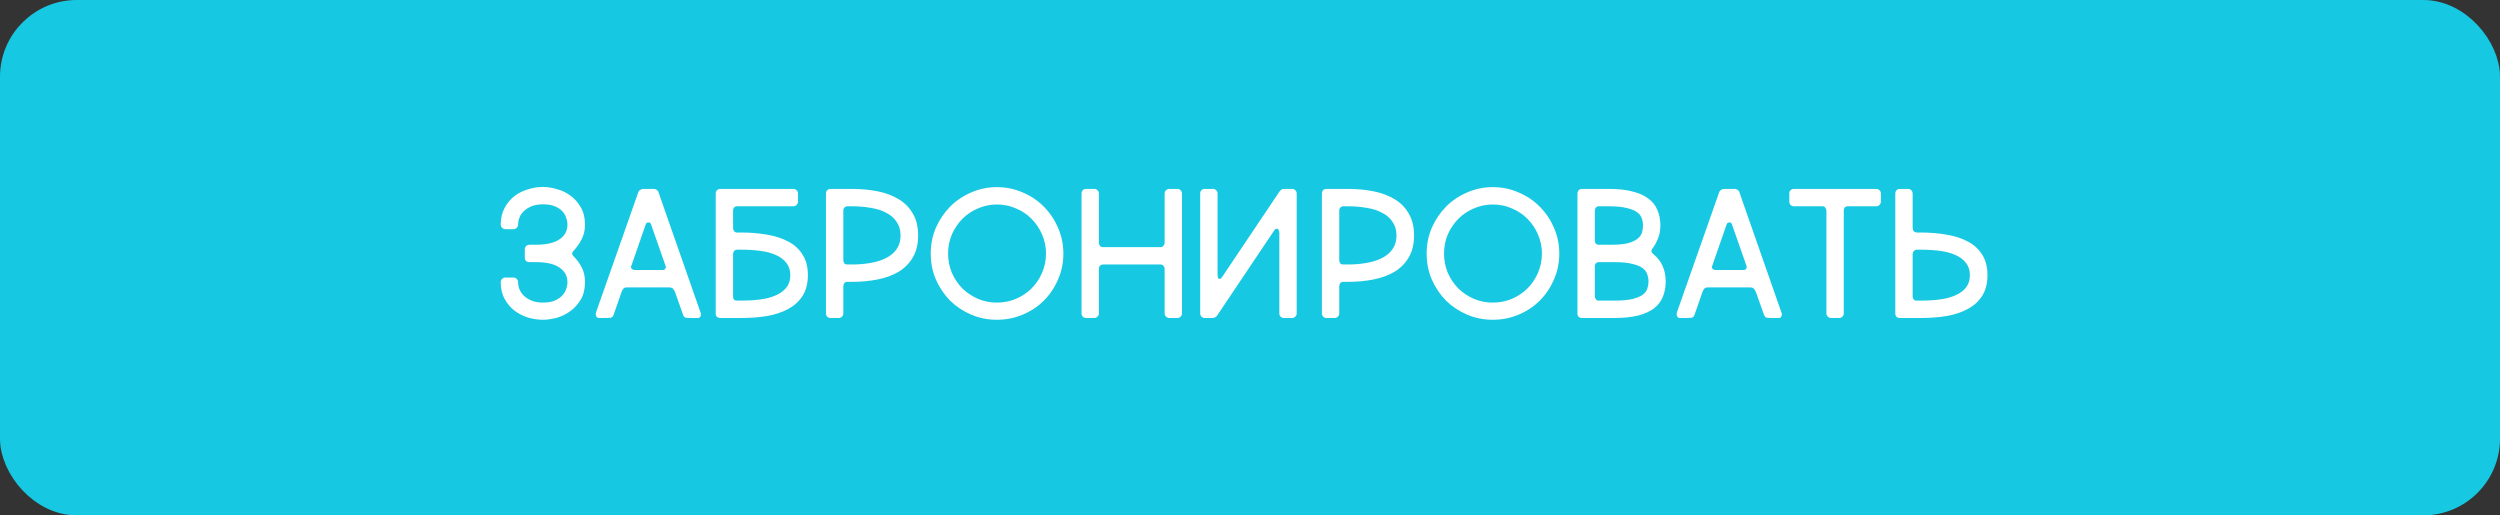 <?xml version="1.0" encoding="UTF-8"?> <svg xmlns="http://www.w3.org/2000/svg" width="228" height="47" viewBox="0 0 228 47" fill="none"><rect x="0" y="0" width="228" height="47" fill="#333333" stroke="none"/> <rect x="1" y="1" width="226" height="45" rx="6" fill="#17C8E2" stroke="#17C8E2" stroke-width="2"></rect> <path d="M45.666 20.486C45.666 19.898 45.786 19.388 46.026 18.956C46.266 18.512 46.566 18.152 46.926 17.876C47.298 17.6 47.712 17.396 48.168 17.264C48.624 17.12 49.068 17.048 49.5 17.048C49.896 17.048 50.322 17.114 50.778 17.246C51.234 17.366 51.648 17.564 52.02 17.84C52.404 18.116 52.722 18.476 52.974 18.92C53.226 19.352 53.352 19.874 53.352 20.486C53.352 20.99 53.25 21.434 53.046 21.818C52.854 22.202 52.602 22.562 52.29 22.898C52.134 23.054 52.14 23.21 52.308 23.366C52.62 23.678 52.872 24.026 53.064 24.41C53.256 24.782 53.352 25.22 53.352 25.724C53.352 26.348 53.226 26.876 52.974 27.308C52.722 27.74 52.404 28.094 52.02 28.37C51.648 28.646 51.234 28.85 50.778 28.982C50.322 29.102 49.896 29.162 49.5 29.162C49.068 29.162 48.624 29.096 48.168 28.964C47.712 28.82 47.298 28.61 46.926 28.334C46.566 28.058 46.266 27.704 46.026 27.272C45.786 26.84 45.666 26.324 45.666 25.724C45.666 25.616 45.708 25.52 45.792 25.436C45.876 25.352 45.978 25.31 46.098 25.31H46.818C46.95 25.31 47.052 25.352 47.124 25.436C47.208 25.52 47.25 25.616 47.25 25.724C47.25 25.964 47.298 26.198 47.394 26.426C47.49 26.642 47.634 26.84 47.826 27.02C48.018 27.188 48.252 27.326 48.528 27.434C48.816 27.542 49.146 27.596 49.518 27.596C49.926 27.596 50.268 27.542 50.544 27.434C50.832 27.314 51.066 27.164 51.246 26.984C51.426 26.804 51.552 26.606 51.624 26.39C51.708 26.162 51.75 25.94 51.75 25.724C51.75 25.172 51.51 24.734 51.03 24.41C50.562 24.074 49.842 23.906 48.87 23.906H48.294C48.162 23.906 48.054 23.87 47.97 23.798C47.898 23.714 47.862 23.606 47.862 23.474V22.754C47.862 22.634 47.898 22.532 47.97 22.448C48.054 22.364 48.162 22.322 48.294 22.322H48.816C49.8 22.322 50.532 22.16 51.012 21.836C51.504 21.512 51.75 21.062 51.75 20.486C51.75 20.27 51.708 20.054 51.624 19.838C51.552 19.61 51.426 19.406 51.246 19.226C51.066 19.046 50.832 18.902 50.544 18.794C50.268 18.686 49.926 18.632 49.518 18.632C49.146 18.632 48.816 18.686 48.528 18.794C48.252 18.902 48.018 19.04 47.826 19.208C47.634 19.376 47.49 19.574 47.394 19.802C47.298 20.03 47.25 20.258 47.25 20.486C47.25 20.594 47.208 20.69 47.124 20.774C47.052 20.858 46.95 20.9 46.818 20.9H46.098C45.978 20.9 45.876 20.858 45.792 20.774C45.708 20.69 45.666 20.594 45.666 20.486ZM57.168 26.21C57.036 26.21 56.934 26.246 56.862 26.318C56.802 26.39 56.748 26.48 56.7 26.588L55.962 28.712C55.902 28.88 55.8 28.97 55.656 28.982C55.524 28.994 55.404 29 55.296 29H54.612C54.504 29 54.426 28.946 54.378 28.838C54.33 28.718 54.324 28.598 54.36 28.478L58.23 17.48C58.254 17.42 58.308 17.366 58.392 17.318C58.476 17.258 58.566 17.228 58.662 17.228H59.616C59.712 17.228 59.796 17.252 59.868 17.3C59.952 17.348 60.006 17.402 60.03 17.462L63.882 28.478C63.93 28.586 63.936 28.7 63.9 28.82C63.864 28.94 63.774 29 63.63 29H62.964C62.856 29 62.73 28.994 62.586 28.982C62.454 28.97 62.358 28.88 62.298 28.712L61.596 26.732C61.548 26.576 61.482 26.45 61.398 26.354C61.314 26.258 61.188 26.21 61.02 26.21H57.168ZM59.364 20.432C59.316 20.312 59.232 20.264 59.112 20.288C59.004 20.3 58.932 20.354 58.896 20.45L57.564 24.284C57.528 24.368 57.546 24.446 57.618 24.518C57.702 24.59 57.798 24.626 57.906 24.626H60.444C60.54 24.626 60.612 24.59 60.66 24.518C60.72 24.446 60.738 24.368 60.714 24.284L59.364 20.432ZM67.613 21.206C68.453 21.206 69.239 21.272 69.971 21.404C70.703 21.524 71.345 21.734 71.897 22.034C72.449 22.322 72.881 22.718 73.193 23.222C73.517 23.714 73.679 24.338 73.679 25.094C73.679 25.85 73.517 26.48 73.193 26.984C72.881 27.476 72.449 27.872 71.897 28.172C71.345 28.472 70.703 28.688 69.971 28.82C69.239 28.94 68.453 29 67.613 29H65.687C65.567 29 65.465 28.964 65.381 28.892C65.309 28.82 65.273 28.718 65.273 28.586V17.66C65.273 17.54 65.309 17.438 65.381 17.354C65.465 17.27 65.567 17.228 65.687 17.228H72.365C72.473 17.228 72.569 17.27 72.653 17.354C72.737 17.426 72.779 17.528 72.779 17.66V18.38C72.779 18.5 72.737 18.602 72.653 18.686C72.569 18.77 72.473 18.812 72.365 18.812H67.199C67.103 18.812 67.019 18.848 66.947 18.92C66.887 18.992 66.857 19.076 66.857 19.172V20.774C66.857 20.894 66.887 20.996 66.947 21.08C67.019 21.164 67.109 21.206 67.217 21.206H67.613ZM67.613 27.416C68.237 27.416 68.819 27.38 69.359 27.308C69.899 27.236 70.367 27.11 70.763 26.93C71.171 26.75 71.489 26.516 71.717 26.228C71.957 25.928 72.077 25.55 72.077 25.094C72.077 24.65 71.957 24.278 71.717 23.978C71.489 23.678 71.171 23.438 70.763 23.258C70.367 23.078 69.899 22.952 69.359 22.88C68.819 22.808 68.237 22.772 67.613 22.772H67.199C67.103 22.772 67.019 22.814 66.947 22.898C66.887 22.97 66.857 23.054 66.857 23.15V27.056C66.857 27.296 66.971 27.416 67.199 27.416H67.613ZM77.236 25.706C77.14 25.706 77.062 25.748 77.002 25.832C76.942 25.904 76.912 25.988 76.912 26.084V28.586C76.912 28.694 76.87 28.79 76.786 28.874C76.714 28.958 76.618 29 76.498 29H75.742C75.622 29 75.52 28.958 75.436 28.874C75.364 28.79 75.328 28.694 75.328 28.586V17.66C75.328 17.528 75.364 17.426 75.436 17.354C75.52 17.27 75.622 17.228 75.742 17.228H77.668C78.508 17.228 79.294 17.3 80.026 17.444C80.758 17.588 81.4 17.828 81.952 18.164C82.504 18.488 82.936 18.926 83.248 19.478C83.572 20.018 83.734 20.684 83.734 21.476C83.734 22.268 83.572 22.934 83.248 23.474C82.936 24.014 82.504 24.452 81.952 24.788C81.4 25.112 80.758 25.346 80.026 25.49C79.294 25.634 78.508 25.706 77.668 25.706H77.236ZM77.272 18.812C77.176 18.812 77.092 18.848 77.02 18.92C76.948 18.992 76.912 19.076 76.912 19.172V23.708C76.912 23.828 76.942 23.93 77.002 24.014C77.062 24.086 77.146 24.122 77.254 24.122H77.668C78.292 24.122 78.874 24.074 79.414 23.978C79.954 23.882 80.422 23.732 80.818 23.528C81.226 23.324 81.544 23.054 81.772 22.718C82.012 22.382 82.132 21.968 82.132 21.476C82.132 20.984 82.012 20.57 81.772 20.234C81.544 19.886 81.226 19.61 80.818 19.406C80.422 19.19 79.954 19.04 79.414 18.956C78.874 18.86 78.292 18.812 77.668 18.812H77.272ZM84.883 23.132C84.883 22.292 85.039 21.506 85.351 20.774C85.675 20.042 86.107 19.4 86.647 18.848C87.199 18.296 87.841 17.864 88.573 17.552C89.305 17.228 90.085 17.066 90.913 17.066C91.753 17.066 92.539 17.228 93.271 17.552C94.015 17.864 94.657 18.296 95.197 18.848C95.749 19.4 96.181 20.042 96.493 20.774C96.817 21.506 96.979 22.292 96.979 23.132C96.979 23.972 96.817 24.758 96.493 25.49C96.181 26.222 95.749 26.864 95.197 27.416C94.657 27.956 94.015 28.382 93.271 28.694C92.539 29.006 91.753 29.162 90.913 29.162C90.085 29.162 89.305 29.006 88.573 28.694C87.841 28.382 87.199 27.956 86.647 27.416C86.107 26.864 85.675 26.222 85.351 25.49C85.039 24.758 84.883 23.972 84.883 23.132ZM86.467 23.132C86.467 23.744 86.581 24.326 86.809 24.878C87.049 25.418 87.367 25.892 87.763 26.3C88.171 26.696 88.645 27.014 89.185 27.254C89.725 27.482 90.301 27.596 90.913 27.596C91.537 27.596 92.119 27.482 92.659 27.254C93.211 27.014 93.685 26.696 94.081 26.3C94.489 25.892 94.807 25.418 95.035 24.878C95.275 24.326 95.395 23.744 95.395 23.132C95.395 22.508 95.275 21.926 95.035 21.386C94.807 20.846 94.489 20.372 94.081 19.964C93.685 19.556 93.211 19.238 92.659 19.01C92.119 18.77 91.537 18.65 90.913 18.65C90.301 18.65 89.725 18.77 89.185 19.01C88.645 19.238 88.171 19.556 87.763 19.964C87.367 20.372 87.049 20.846 86.809 21.386C86.581 21.926 86.467 22.508 86.467 23.132ZM99.806 17.228C99.927 17.228 100.022 17.27 100.094 17.354C100.178 17.426 100.22 17.528 100.22 17.66V22.124C100.22 22.232 100.25 22.328 100.31 22.412C100.382 22.496 100.472 22.538 100.58 22.538H105.854C105.95 22.538 106.034 22.496 106.106 22.412C106.178 22.328 106.214 22.232 106.214 22.124V17.66C106.214 17.528 106.256 17.426 106.34 17.354C106.424 17.27 106.526 17.228 106.646 17.228H107.384C107.504 17.228 107.6 17.27 107.672 17.354C107.756 17.426 107.798 17.528 107.798 17.66V28.586C107.798 28.694 107.756 28.79 107.672 28.874C107.6 28.958 107.504 29 107.384 29H106.646C106.526 29 106.424 28.958 106.34 28.874C106.256 28.79 106.214 28.694 106.214 28.586V24.536C106.214 24.416 106.178 24.32 106.106 24.248C106.046 24.164 105.962 24.122 105.854 24.122H100.634C100.514 24.122 100.412 24.158 100.328 24.23C100.256 24.302 100.22 24.404 100.22 24.536V28.586C100.22 28.694 100.178 28.79 100.094 28.874C100.022 28.958 99.927 29 99.806 29H99.05C98.93 29 98.829 28.958 98.745 28.874C98.672 28.79 98.636 28.694 98.636 28.586V17.66C98.636 17.528 98.672 17.426 98.745 17.354C98.829 17.27 98.93 17.228 99.05 17.228H99.806ZM109.871 17.228C109.751 17.228 109.649 17.27 109.565 17.354C109.493 17.426 109.457 17.528 109.457 17.66V28.586C109.457 28.694 109.493 28.79 109.565 28.874C109.649 28.958 109.751 29 109.871 29H110.537C110.741 29 110.891 28.934 110.987 28.802L116.261 20.936C116.285 20.912 116.321 20.894 116.369 20.882C116.417 20.858 116.459 20.852 116.495 20.864C116.543 20.876 116.585 20.918 116.621 20.99C116.657 21.05 116.675 21.146 116.675 21.278V28.586C116.675 28.694 116.711 28.79 116.783 28.874C116.867 28.958 116.969 29 117.089 29H117.845C117.965 29 118.061 28.958 118.133 28.874C118.217 28.79 118.259 28.694 118.259 28.586V17.66C118.259 17.528 118.217 17.426 118.133 17.354C118.061 17.27 117.965 17.228 117.845 17.228H117.089C116.933 17.228 116.801 17.306 116.693 17.462L111.437 25.292C111.377 25.388 111.293 25.436 111.185 25.436C111.089 25.424 111.041 25.28 111.041 25.004V17.66C111.041 17.528 110.999 17.426 110.915 17.354C110.843 17.27 110.747 17.228 110.627 17.228H109.871ZM122.464 25.706C122.368 25.706 122.29 25.748 122.23 25.832C122.17 25.904 122.14 25.988 122.14 26.084V28.586C122.14 28.694 122.098 28.79 122.014 28.874C121.942 28.958 121.846 29 121.726 29H120.97C120.85 29 120.748 28.958 120.664 28.874C120.592 28.79 120.556 28.694 120.556 28.586V17.66C120.556 17.528 120.592 17.426 120.664 17.354C120.748 17.27 120.85 17.228 120.97 17.228H122.896C123.736 17.228 124.522 17.3 125.254 17.444C125.986 17.588 126.628 17.828 127.18 18.164C127.732 18.488 128.164 18.926 128.476 19.478C128.8 20.018 128.962 20.684 128.962 21.476C128.962 22.268 128.8 22.934 128.476 23.474C128.164 24.014 127.732 24.452 127.18 24.788C126.628 25.112 125.986 25.346 125.254 25.49C124.522 25.634 123.736 25.706 122.896 25.706H122.464ZM122.5 18.812C122.404 18.812 122.32 18.848 122.248 18.92C122.176 18.992 122.14 19.076 122.14 19.172V23.708C122.14 23.828 122.17 23.93 122.23 24.014C122.29 24.086 122.374 24.122 122.482 24.122H122.896C123.52 24.122 124.102 24.074 124.642 23.978C125.182 23.882 125.65 23.732 126.046 23.528C126.454 23.324 126.772 23.054 127 22.718C127.24 22.382 127.36 21.968 127.36 21.476C127.36 20.984 127.24 20.57 127 20.234C126.772 19.886 126.454 19.61 126.046 19.406C125.65 19.19 125.182 19.04 124.642 18.956C124.102 18.86 123.52 18.812 122.896 18.812H122.5ZM130.111 23.132C130.111 22.292 130.267 21.506 130.579 20.774C130.903 20.042 131.335 19.4 131.875 18.848C132.427 18.296 133.069 17.864 133.801 17.552C134.533 17.228 135.313 17.066 136.141 17.066C136.981 17.066 137.767 17.228 138.499 17.552C139.243 17.864 139.885 18.296 140.425 18.848C140.977 19.4 141.409 20.042 141.721 20.774C142.045 21.506 142.207 22.292 142.207 23.132C142.207 23.972 142.045 24.758 141.721 25.49C141.409 26.222 140.977 26.864 140.425 27.416C139.885 27.956 139.243 28.382 138.499 28.694C137.767 29.006 136.981 29.162 136.141 29.162C135.313 29.162 134.533 29.006 133.801 28.694C133.069 28.382 132.427 27.956 131.875 27.416C131.335 26.864 130.903 26.222 130.579 25.49C130.267 24.758 130.111 23.972 130.111 23.132ZM131.695 23.132C131.695 23.744 131.809 24.326 132.037 24.878C132.277 25.418 132.595 25.892 132.991 26.3C133.399 26.696 133.873 27.014 134.413 27.254C134.953 27.482 135.529 27.596 136.141 27.596C136.765 27.596 137.347 27.482 137.887 27.254C138.439 27.014 138.913 26.696 139.309 26.3C139.717 25.892 140.035 25.418 140.263 24.878C140.503 24.326 140.623 23.744 140.623 23.132C140.623 22.508 140.503 21.926 140.263 21.386C140.035 20.846 139.717 20.372 139.309 19.964C138.913 19.556 138.439 19.238 137.887 19.01C137.347 18.77 136.765 18.65 136.141 18.65C135.529 18.65 134.953 18.77 134.413 19.01C133.873 19.238 133.399 19.556 132.991 19.964C132.595 20.372 132.277 20.846 132.037 21.386C131.809 21.926 131.695 22.508 131.695 23.132ZM144.279 29C144.159 29 144.057 28.964 143.973 28.892C143.901 28.82 143.865 28.718 143.865 28.586V17.66C143.865 17.54 143.901 17.438 143.973 17.354C144.057 17.27 144.159 17.228 144.279 17.228H146.709C147.561 17.228 148.281 17.306 148.869 17.462C149.469 17.606 149.955 17.822 150.327 18.11C150.711 18.386 150.987 18.734 151.155 19.154C151.335 19.562 151.425 20.03 151.425 20.558C151.425 21.002 151.353 21.398 151.209 21.746C151.077 22.094 150.897 22.418 150.669 22.718C150.561 22.874 150.597 23.024 150.777 23.168C151.533 23.78 151.911 24.614 151.911 25.67C151.911 26.198 151.821 26.672 151.641 27.092C151.473 27.5 151.203 27.848 150.831 28.136C150.459 28.412 149.973 28.628 149.373 28.784C148.773 28.928 148.053 29 147.213 29H144.279ZM145.791 23.906C145.695 23.906 145.611 23.942 145.539 24.014C145.479 24.086 145.449 24.17 145.449 24.266V26.984C145.449 27.104 145.479 27.206 145.539 27.29C145.599 27.374 145.677 27.416 145.773 27.416H147.213C147.909 27.416 148.461 27.368 148.869 27.272C149.289 27.164 149.607 27.032 149.823 26.876C150.039 26.708 150.177 26.522 150.237 26.318C150.309 26.102 150.345 25.886 150.345 25.67C150.345 25.454 150.309 25.244 150.237 25.04C150.177 24.824 150.039 24.632 149.823 24.464C149.607 24.296 149.289 24.164 148.869 24.068C148.461 23.96 147.909 23.906 147.213 23.906H145.791ZM145.791 18.812C145.683 18.812 145.599 18.854 145.539 18.938C145.479 19.022 145.449 19.118 145.449 19.226V21.962C145.449 22.058 145.479 22.142 145.539 22.214C145.611 22.286 145.695 22.322 145.791 22.322H146.907C147.567 22.322 148.089 22.274 148.473 22.178C148.857 22.07 149.151 21.932 149.355 21.764C149.559 21.596 149.691 21.41 149.751 21.206C149.811 20.99 149.841 20.774 149.841 20.558C149.841 20.342 149.805 20.132 149.733 19.928C149.673 19.712 149.535 19.526 149.319 19.37C149.103 19.202 148.785 19.07 148.365 18.974C147.957 18.866 147.405 18.812 146.709 18.812H145.791ZM155.746 26.21C155.614 26.21 155.512 26.246 155.44 26.318C155.38 26.39 155.326 26.48 155.278 26.588L154.54 28.712C154.48 28.88 154.378 28.97 154.234 28.982C154.102 28.994 153.982 29 153.874 29H153.19C153.082 29 153.004 28.946 152.956 28.838C152.908 28.718 152.902 28.598 152.938 28.478L156.808 17.48C156.832 17.42 156.886 17.366 156.97 17.318C157.054 17.258 157.144 17.228 157.24 17.228H158.194C158.29 17.228 158.374 17.252 158.446 17.3C158.53 17.348 158.584 17.402 158.608 17.462L162.46 28.478C162.508 28.586 162.514 28.7 162.478 28.82C162.442 28.94 162.352 29 162.208 29H161.542C161.434 29 161.308 28.994 161.164 28.982C161.032 28.97 160.936 28.88 160.876 28.712L160.174 26.732C160.126 26.576 160.06 26.45 159.976 26.354C159.892 26.258 159.766 26.21 159.598 26.21H155.746ZM157.942 20.432C157.894 20.312 157.81 20.264 157.69 20.288C157.582 20.3 157.51 20.354 157.474 20.45L156.142 24.284C156.106 24.368 156.124 24.446 156.196 24.518C156.28 24.59 156.376 24.626 156.484 24.626H159.022C159.118 24.626 159.19 24.59 159.238 24.518C159.298 24.446 159.316 24.368 159.292 24.284L157.942 20.432ZM163.185 17.66C163.185 17.528 163.221 17.426 163.293 17.354C163.377 17.27 163.479 17.228 163.599 17.228H171.123C171.231 17.228 171.327 17.27 171.411 17.354C171.495 17.426 171.537 17.528 171.537 17.66V18.38C171.537 18.5 171.495 18.602 171.411 18.686C171.327 18.77 171.231 18.812 171.123 18.812H168.495C168.399 18.812 168.315 18.848 168.243 18.92C168.183 18.992 168.153 19.076 168.153 19.172V28.586C168.153 28.694 168.111 28.79 168.027 28.874C167.955 28.958 167.859 29 167.739 29H166.983C166.875 29 166.779 28.958 166.695 28.874C166.611 28.79 166.569 28.694 166.569 28.586V19.226C166.569 19.13 166.539 19.04 166.479 18.956C166.419 18.86 166.341 18.812 166.245 18.812H163.599C163.479 18.812 163.377 18.77 163.293 18.686C163.221 18.602 163.185 18.5 163.185 18.38V17.66ZM175.191 21.206C176.031 21.206 176.817 21.272 177.549 21.404C178.281 21.524 178.923 21.734 179.475 22.034C180.027 22.322 180.459 22.718 180.771 23.222C181.095 23.714 181.257 24.338 181.257 25.094C181.257 25.85 181.095 26.48 180.771 26.984C180.459 27.476 180.027 27.872 179.475 28.172C178.923 28.472 178.281 28.688 177.549 28.82C176.817 28.94 176.031 29 175.191 29H173.265C173.145 29 173.043 28.964 172.959 28.892C172.887 28.82 172.851 28.718 172.851 28.586V17.66C172.851 17.54 172.887 17.438 172.959 17.354C173.043 17.27 173.145 17.228 173.265 17.228H174.021C174.141 17.228 174.237 17.27 174.309 17.354C174.393 17.438 174.435 17.54 174.435 17.66V20.774C174.435 21.026 174.555 21.17 174.795 21.206H175.191ZM175.191 27.416C175.815 27.416 176.397 27.38 176.937 27.308C177.477 27.236 177.945 27.11 178.341 26.93C178.749 26.75 179.067 26.516 179.295 26.228C179.535 25.928 179.655 25.55 179.655 25.094C179.655 24.65 179.535 24.278 179.295 23.978C179.067 23.678 178.749 23.438 178.341 23.258C177.945 23.078 177.477 22.952 176.937 22.88C176.397 22.808 175.815 22.772 175.191 22.772H174.777C174.573 22.808 174.459 22.934 174.435 23.15V27.056C174.459 27.296 174.573 27.416 174.777 27.416H175.191Z" fill="white"></path> </svg> 